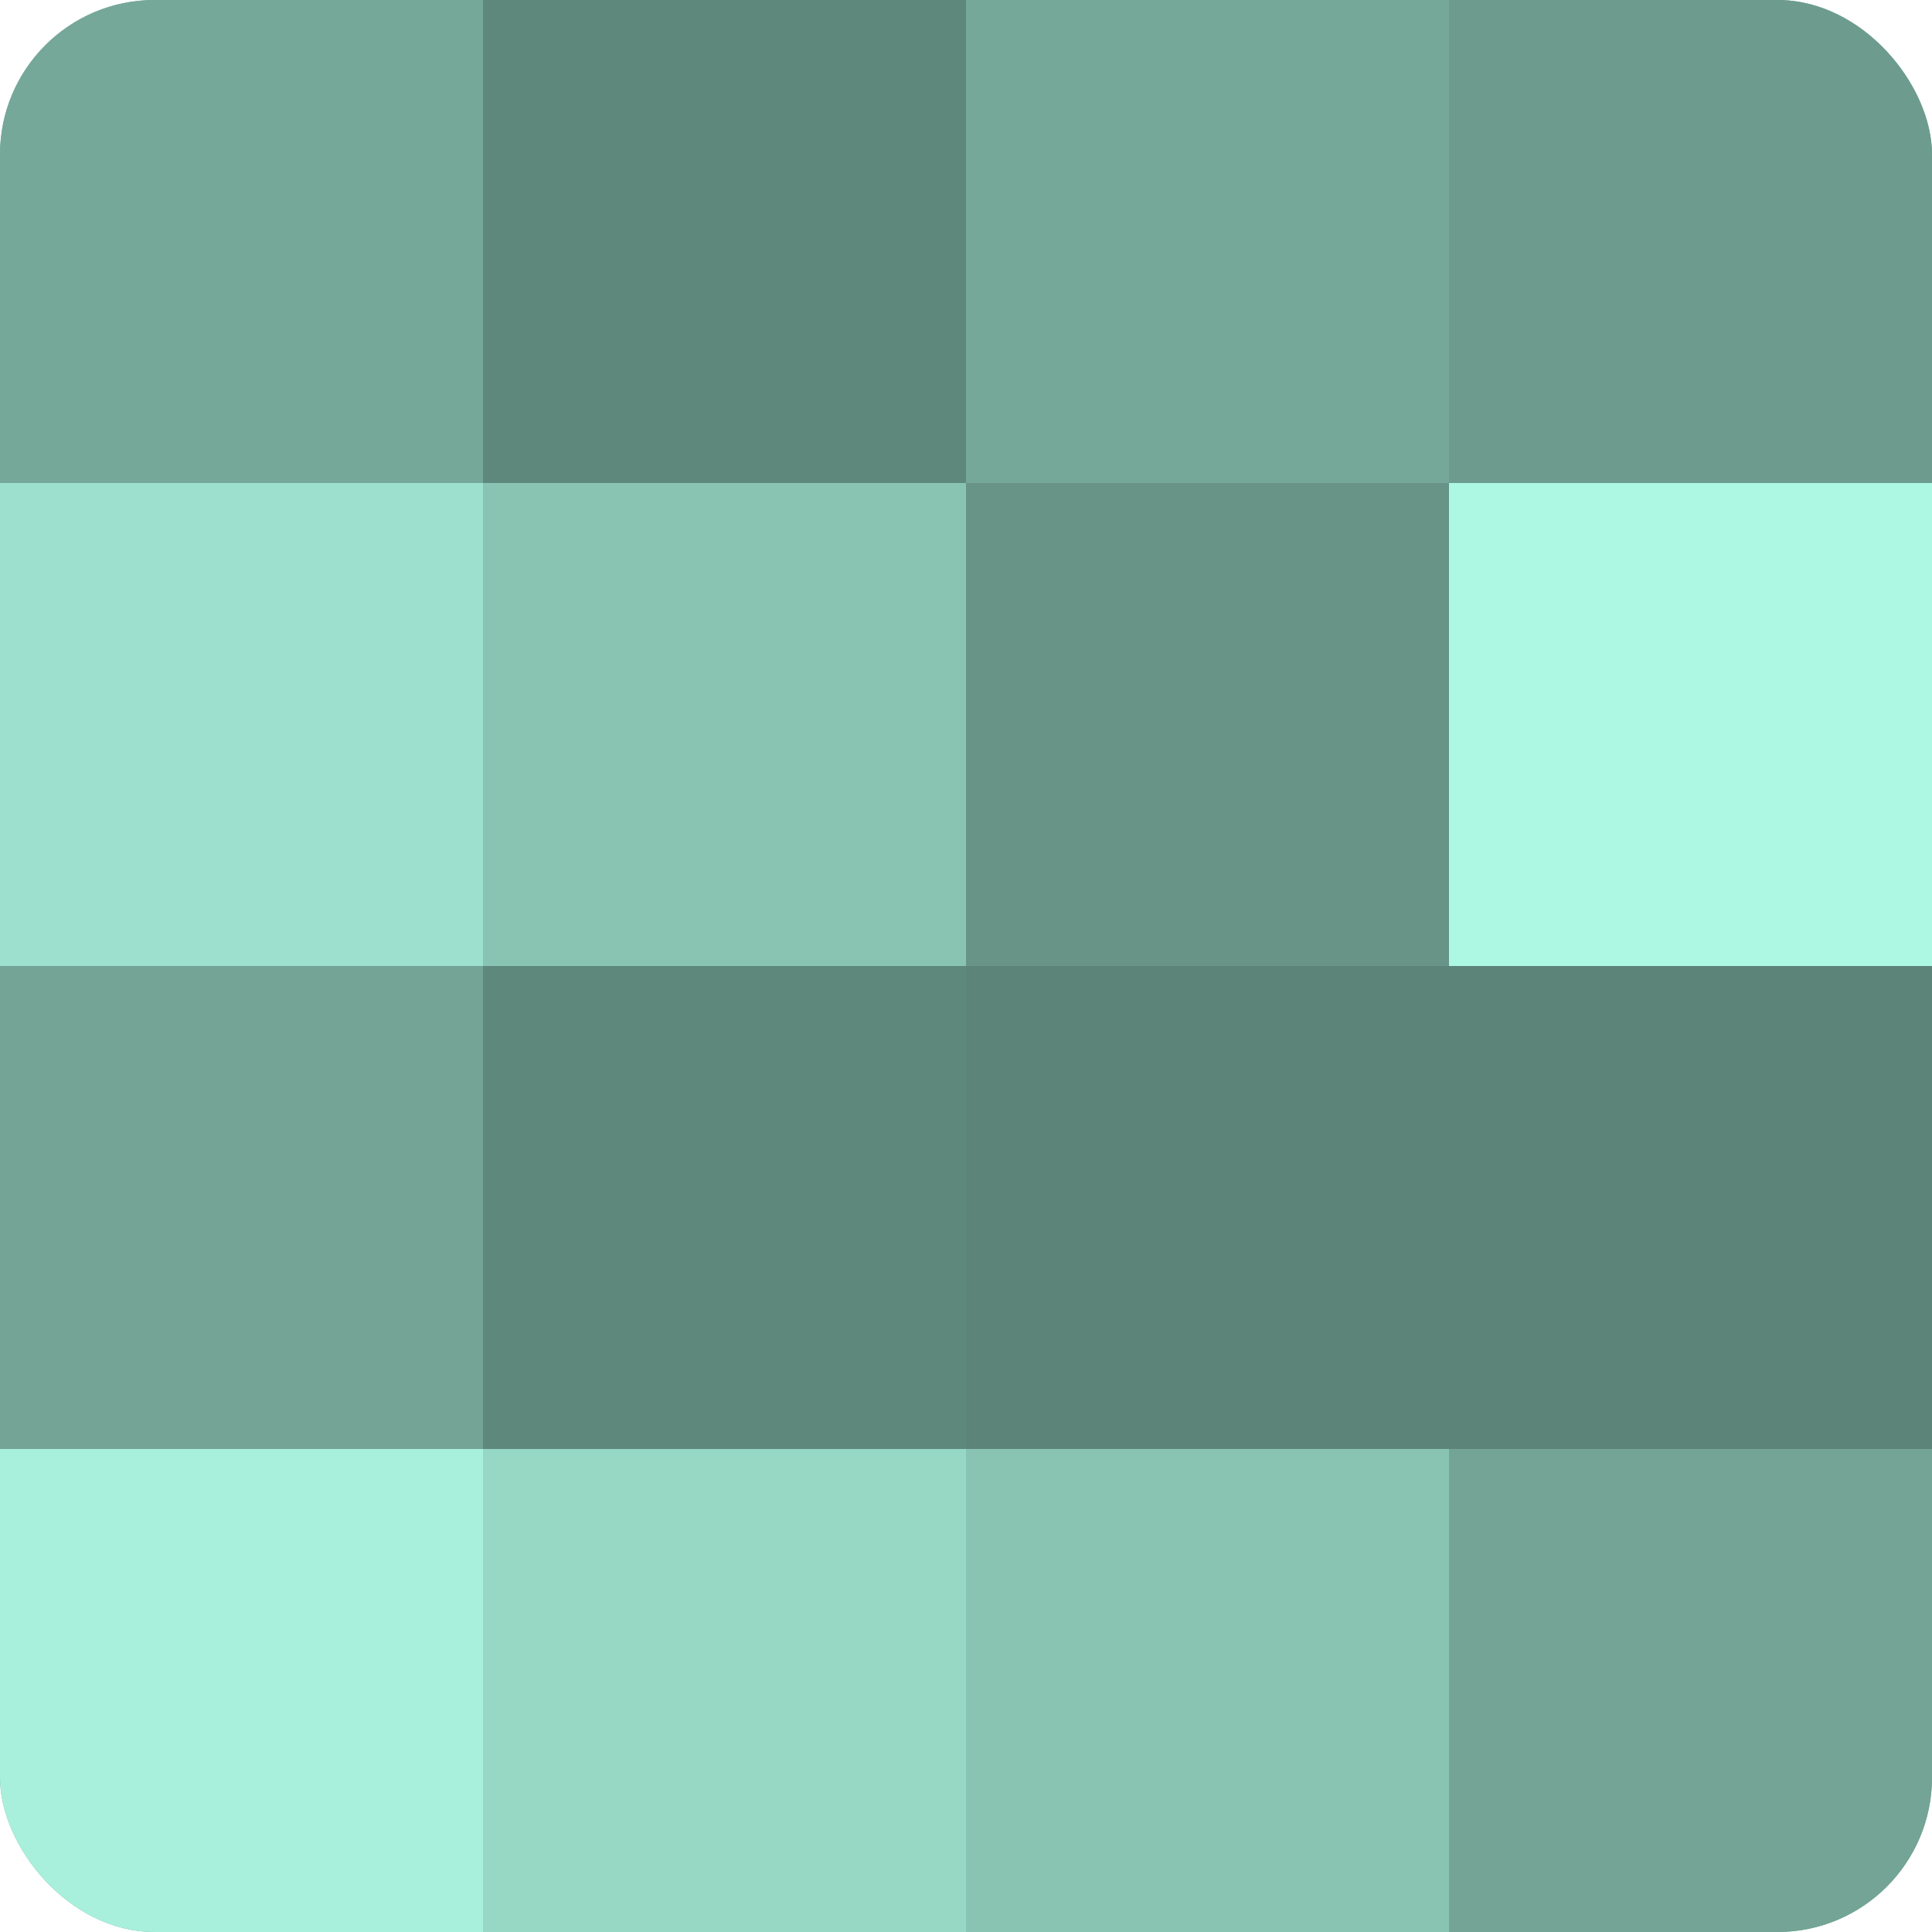 <?xml version="1.0" encoding="UTF-8"?>
<svg xmlns="http://www.w3.org/2000/svg" width="60" height="60" viewBox="0 0 100 100" preserveAspectRatio="xMidYMid meet"><defs><clipPath id="c" width="100" height="100"><rect width="100" height="100" rx="8" ry="8"/></clipPath></defs><g clip-path="url(#c)"><rect width="100" height="100" fill="#70a092"/><rect width="25" height="25" fill="#76a89a"/><rect y="25" width="25" height="25" fill="#9de0cd"/><rect y="50" width="25" height="25" fill="#73a496"/><rect y="75" width="25" height="25" fill="#a8f0db"/><rect x="25" width="25" height="25" fill="#5f887c"/><rect x="25" y="25" width="25" height="25" fill="#89c4b3"/><rect x="25" y="50" width="25" height="25" fill="#5f887c"/><rect x="25" y="75" width="25" height="25" fill="#97d8c5"/><rect x="50" width="25" height="25" fill="#76a89a"/><rect x="50" y="25" width="25" height="25" fill="#689487"/><rect x="50" y="50" width="25" height="25" fill="#5d8479"/><rect x="50" y="75" width="25" height="25" fill="#89c4b3"/><rect x="75" width="25" height="25" fill="#6d9c8f"/><rect x="75" y="25" width="25" height="25" fill="#adf8e3"/><rect x="75" y="50" width="25" height="25" fill="#5d8479"/><rect x="75" y="75" width="25" height="25" fill="#73a496"/></g></svg>
